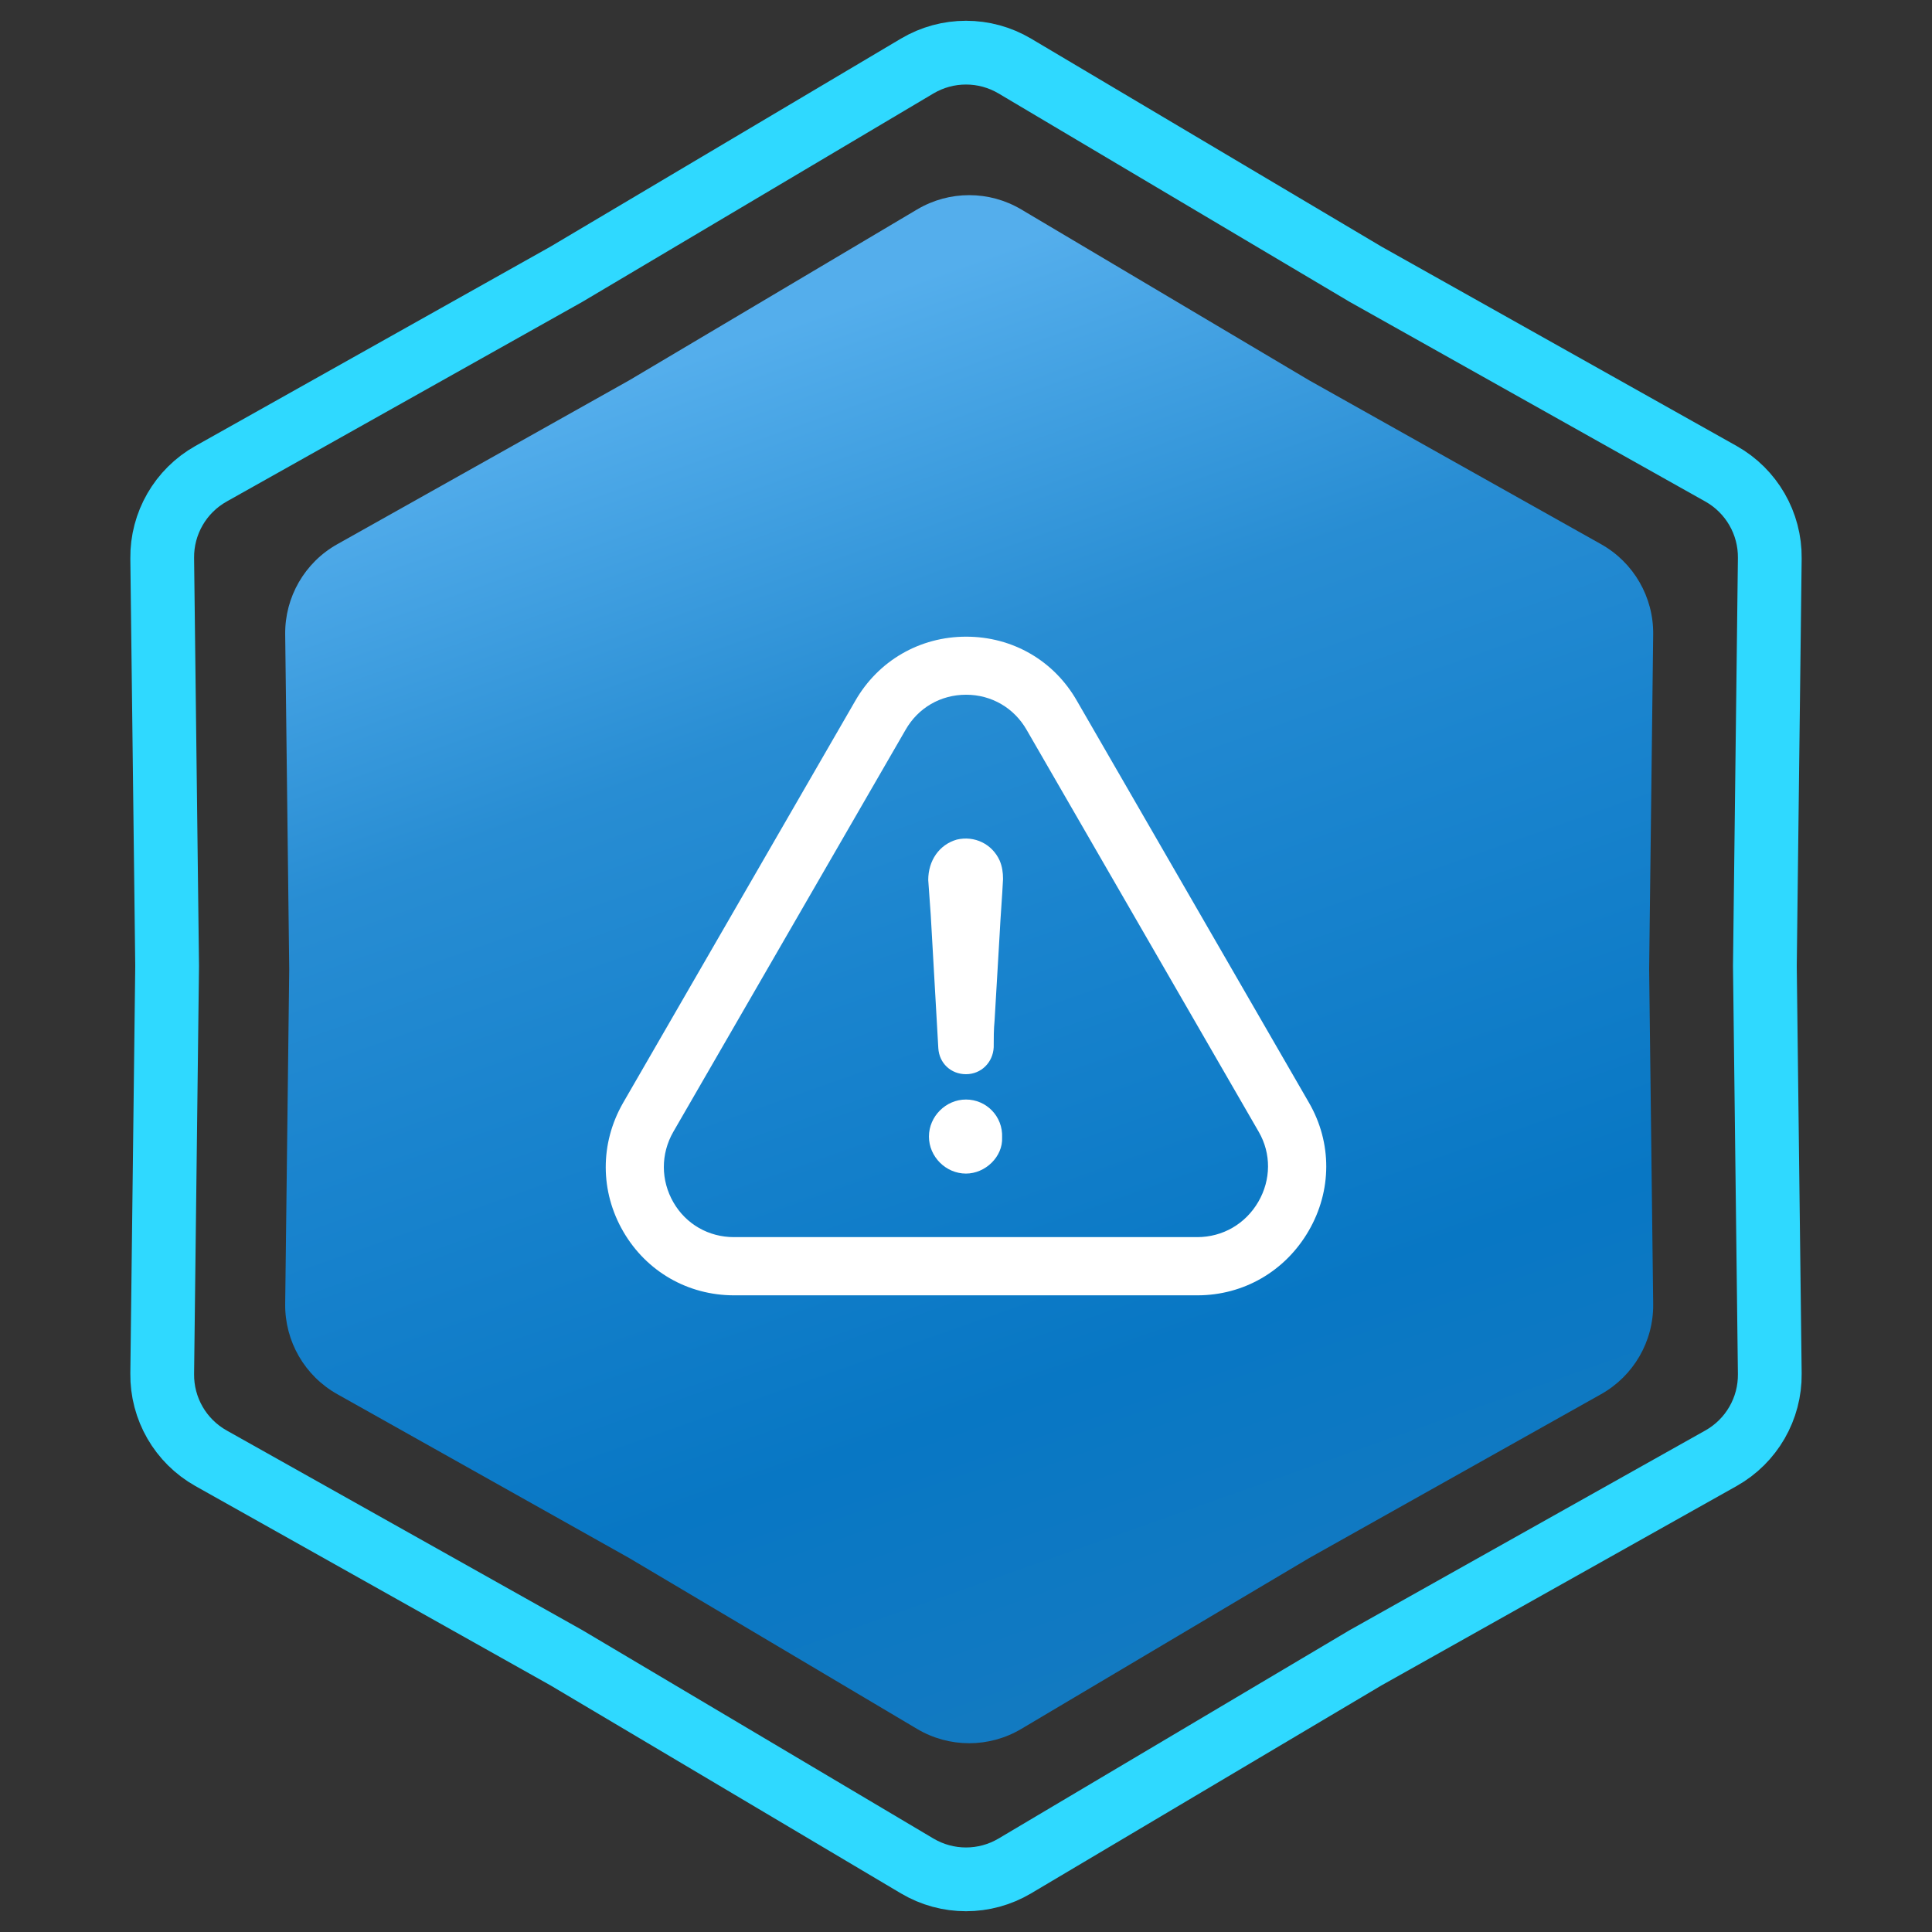 <svg xmlns="http://www.w3.org/2000/svg" width="303" height="303" viewBox="0 0 303 303" fill="none"><rect x="0" y="0" width="303" height="303" fill="#333333" stroke="none"/><path d="M214.093 42.965L214.145 42.996L214.197 43.026L269.904 74.299C274.69 76.986 277.626 82.072 277.56 87.559L276.79 151.44L276.79 151.5L276.79 151.56L277.56 215.441C277.626 220.928 274.69 226.014 269.904 228.701L214.197 259.975L214.145 260.004L214.093 260.035L159.156 292.642C154.436 295.443 148.564 295.443 143.844 292.642L88.907 260.035L88.855 260.004L88.803 259.975L33.096 228.701C28.31 226.014 25.374 220.928 25.44 215.441L26.21 151.56L26.21 151.5L26.21 151.44L25.44 87.559C25.374 82.072 28.31 76.986 33.096 74.299L88.803 43.026L88.855 42.996L88.907 42.965L143.844 10.358C148.564 7.557 154.436 7.557 159.156 10.358L214.093 42.965Z" stroke="#2FD9FF" stroke-width="10"></path><path d="M143.834 32.847C148.868 29.859 155.132 29.859 160.166 32.847L205.32 59.647L251.106 85.351C256.211 88.217 259.343 93.642 259.273 99.496L258.64 152L259.273 204.504C259.343 210.358 256.211 215.783 251.106 218.649L205.32 244.353L160.166 271.153C155.132 274.141 148.868 274.141 143.834 271.153L98.68 244.353L52.894 218.649C47.789 215.783 44.657 210.358 44.727 204.504L45.36 152L44.727 99.496C44.657 93.642 47.789 88.217 52.894 85.351L98.68 59.647L143.834 32.847Z" fill="url(#paint0_linear_1415_1591)"></path><g clip-path="url(#clip0_1415_1591)"><path d="M151.495 172.441C148.336 172.441 145.688 175.089 145.688 178.248C145.688 181.407 148.336 184.055 151.495 184.055C154.538 184.055 157.302 181.407 157.163 178.388C157.302 175.066 154.677 172.441 151.495 172.441Z" fill="white"></path><path d="M205.25 193.022C208.897 186.727 208.92 179.224 205.297 172.952L168.92 109.955C165.32 103.614 158.816 99.851 151.522 99.851C144.228 99.851 137.724 103.637 134.123 109.932L97.701 172.998C94.077 179.34 94.1 186.889 97.77 193.184C101.394 199.41 107.875 203.149 115.122 203.149H187.782C195.053 203.149 201.58 199.363 205.25 193.022ZM197.352 188.469C195.332 191.953 191.754 194.021 187.759 194.021H115.099C111.15 194.021 107.596 192 105.622 188.585C103.624 185.124 103.601 180.989 105.598 177.505L142.021 114.462C143.996 111 147.526 108.956 151.522 108.956C155.494 108.956 159.048 111.024 161.022 114.485L197.422 177.528C199.373 180.919 199.35 185.008 197.352 188.469Z" fill="white"></path><path d="M150.061 131.674C147.297 132.464 145.578 134.973 145.578 138.016C145.717 139.851 145.834 141.709 145.973 143.544C146.368 150.536 146.763 157.389 147.158 164.38C147.297 166.75 149.132 168.469 151.501 168.469C153.871 168.469 155.729 166.634 155.845 164.241C155.845 162.801 155.845 161.477 155.985 160.013C156.24 155.53 156.519 151.047 156.774 146.564C156.914 143.66 157.169 140.757 157.309 137.853C157.309 136.808 157.169 135.879 156.774 134.949C155.59 132.348 152.826 131.024 150.061 131.674Z" fill="white"></path></g><defs><linearGradient id="paint0_linear_1415_1591" x1="78" y1="67" x2="152" y2="276" gradientUnits="userSpaceOnUse"><stop stop-color="#54AEEC"></stop><stop offset="0.27" stop-color="#288DD3"></stop><stop offset="0.455" stop-color="#1A84CE"></stop><stop offset="0.77" stop-color="#0877C4"></stop><stop offset="1" stop-color="#137AC1"></stop></linearGradient><clipPath id="clip0_1415_1591"><rect width="113" height="113" fill="white" transform="translate(95 95)"></rect></clipPath></defs></svg>